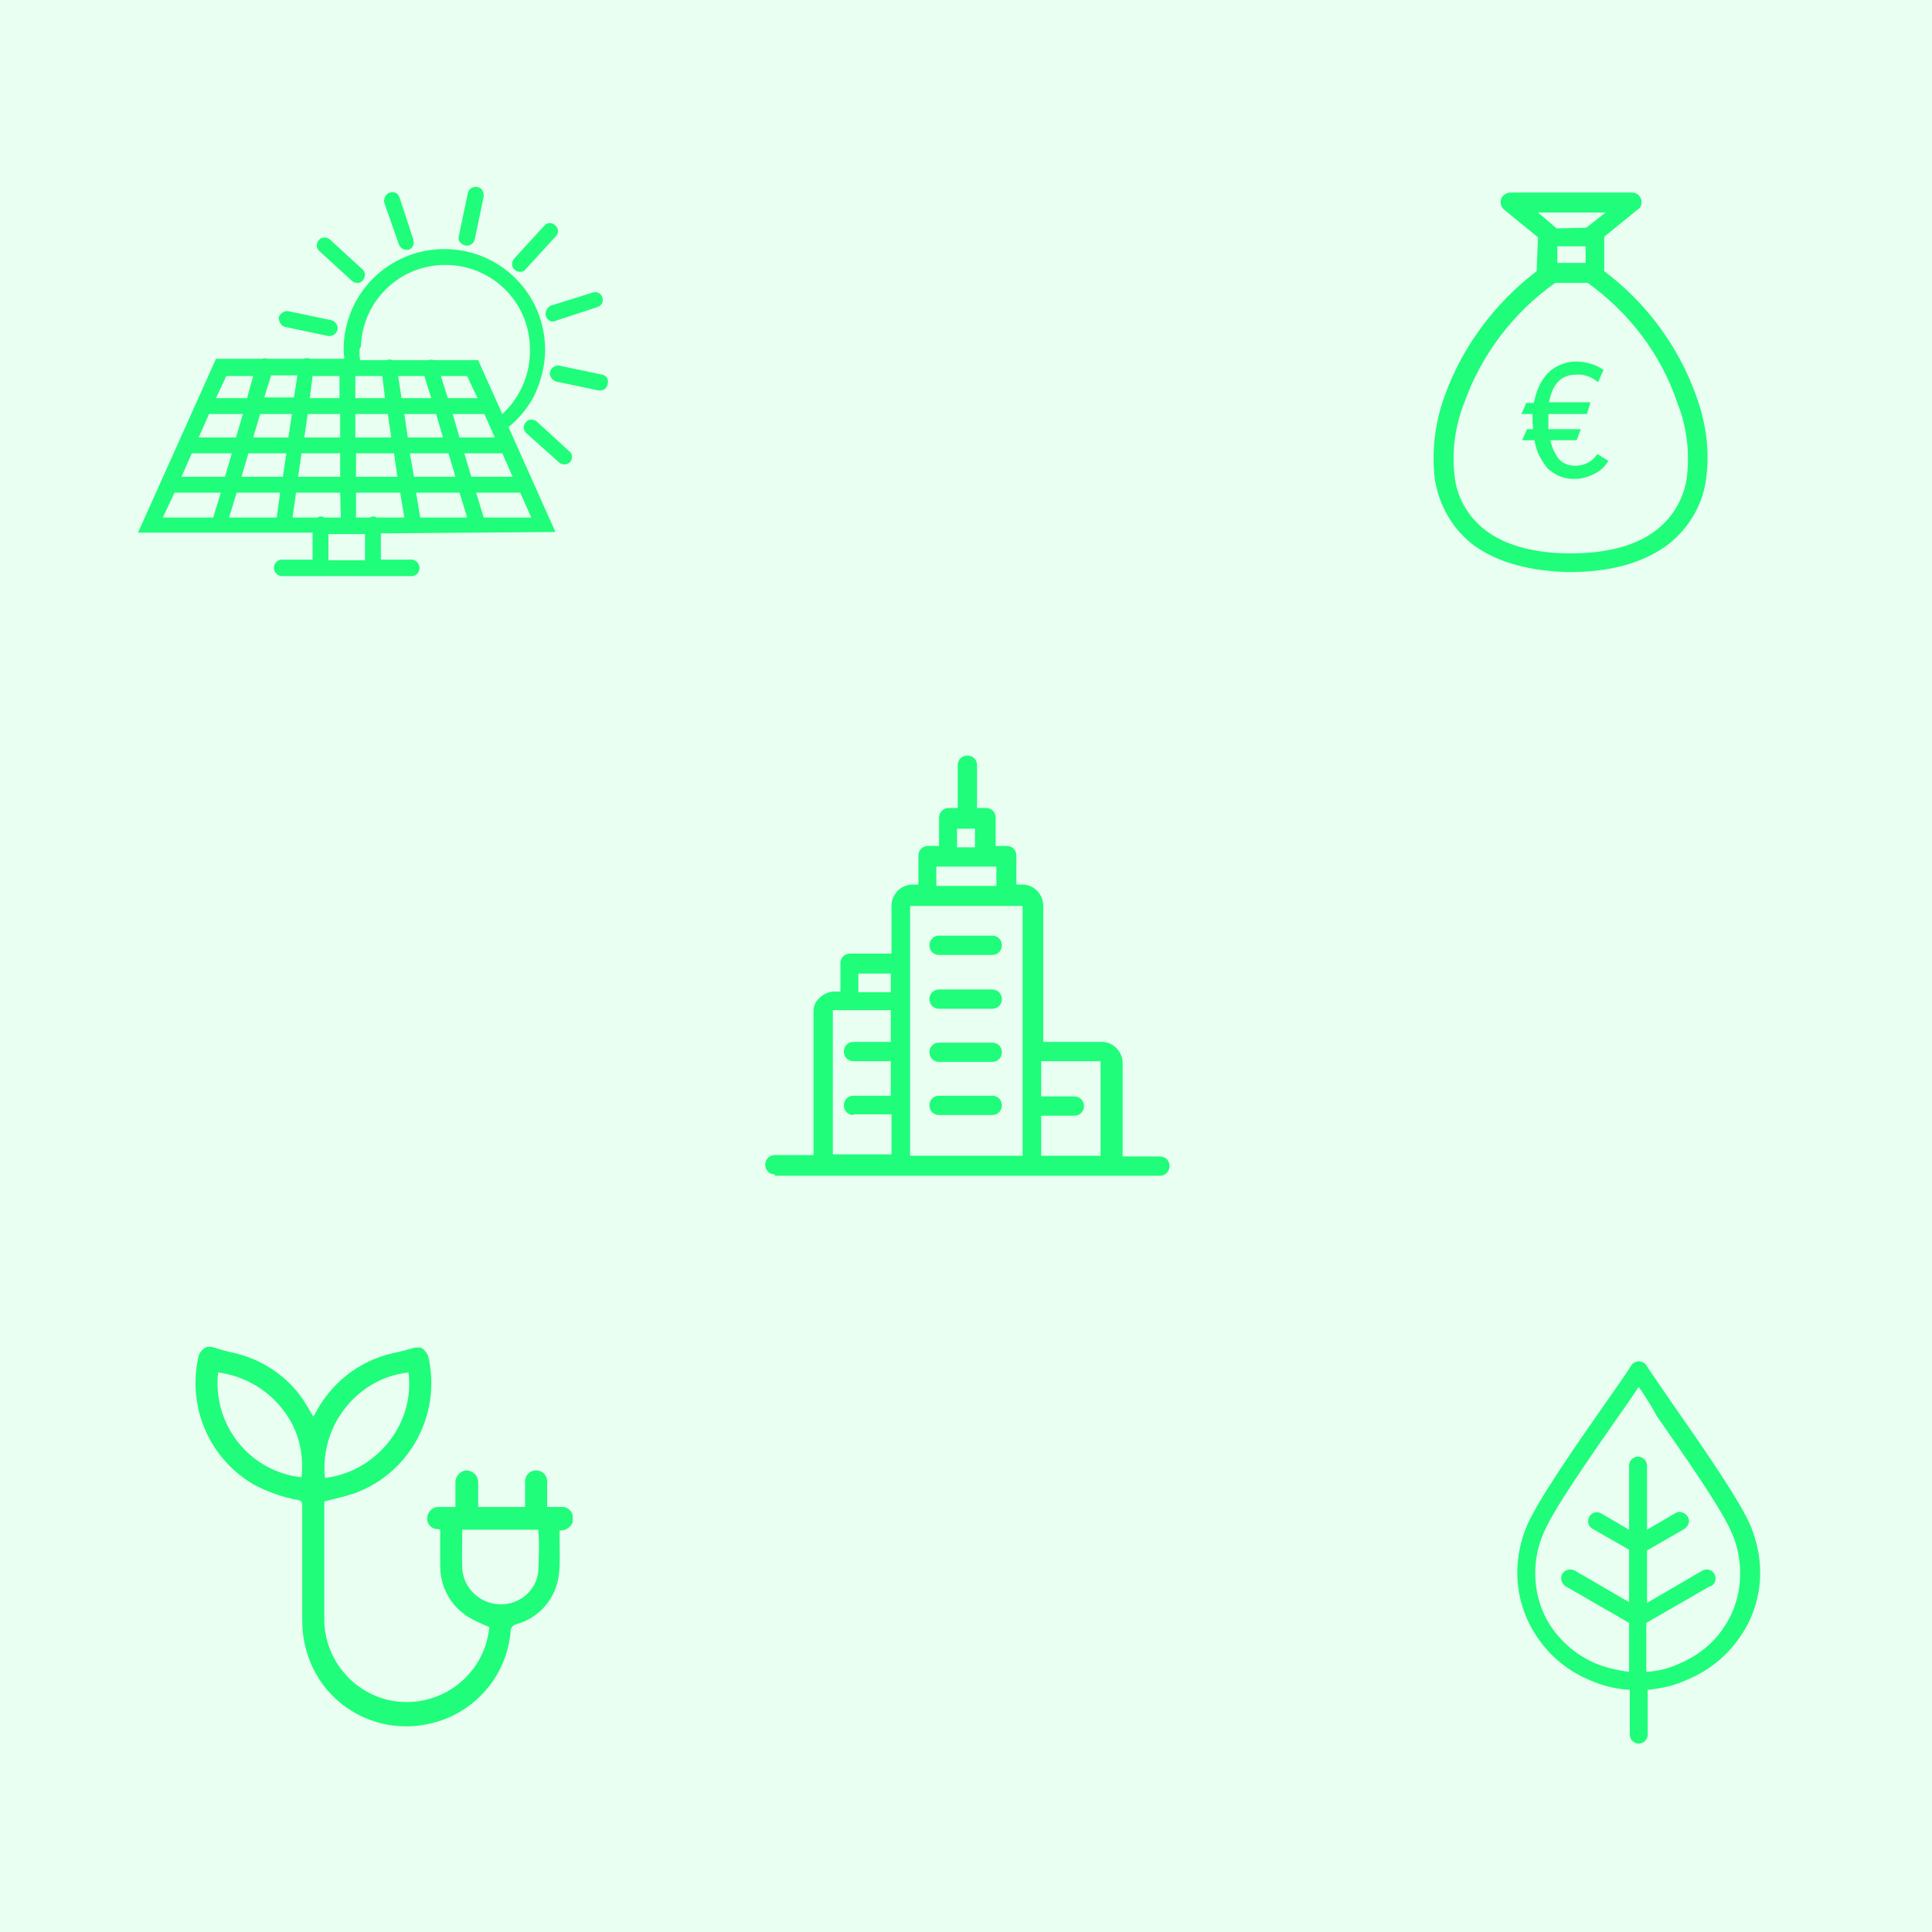 <?xml version="1.0" encoding="utf-8"?>
<!-- Generator: Adobe Illustrator 26.3.1, SVG Export Plug-In . SVG Version: 6.00 Build 0)  -->
<svg version="1.1" id="Vrstva_1" xmlns="http://www.w3.org/2000/svg" xmlns:xlink="http://www.w3.org/1999/xlink" x="0px" y="0px"
	 viewBox="0 0 280 280" style="enable-background:new 0 0 280 280;" xml:space="preserve">
<style type="text/css">
	.st0{fill:#E9FFF2;}
	.st1{fill-rule:evenodd;clip-rule:evenodd;fill:#20FD7A;}
	.st2{fill:#20FD7A;}
</style>
<g id="Vrstva_2_00000090256736914381622170000005878607682518042289_">
	<g id="grafika">
		<rect class="st0" width="280" height="280"/>
		<path class="st1" d="M237.5,201c-0.9,1.3-1.8,2.7-2.9,4.2c-4.1,5.9-9.5,13.6-10.9,17c-0.8,1.8-1.2,3.8-1.2,5.8
			c0,2.8,0.8,5.6,2.4,7.9c1.6,2.3,3.8,4.1,6.4,5.2c1.5,0.6,3.2,1,4.8,1.2v-7.1l-9.2-5.3c-0.6-0.4-0.8-1.1-0.5-1.8
			c0.4-0.6,1.1-0.8,1.8-0.5l7.9,4.6v-7.6l-5.4-3.1c-0.6-0.4-0.7-1.2-0.3-1.8c0.4-0.5,1-0.7,1.6-0.4l4.1,2.4v-9.3
			c0-0.7,0.6-1.3,1.3-1.3s1.3,0.6,1.3,1.3v9.3l4.1-2.4c0.6-0.4,1.4-0.1,1.8,0.5s0.1,1.4-0.5,1.8l-5.4,3.1v7.6l7.9-4.6
			c0.6-0.4,1.4-0.3,1.8,0.3s0.3,1.4-0.3,1.8c-0.1,0.1-0.2,0.1-0.3,0.1l-9.2,5.3v7.1c1.7-0.1,3.3-0.5,4.8-1.2
			c2.6-1.1,4.9-2.9,6.4-5.2c1.6-2.3,2.4-5.1,2.4-7.9c0-2-0.4-4-1.2-5.8c-1.4-3.4-6.8-11.1-10.9-17
			C239.3,203.7,238.4,202.3,237.5,201L237.5,201z M238.8,244.9v6.5c0,0.7-0.6,1.3-1.3,1.3s-1.3-0.6-1.3-1.3l0,0v-6.5
			c-2-0.1-4-0.6-5.8-1.4c-3.1-1.3-5.7-3.4-7.6-6.2c-1.9-2.8-2.9-6-2.9-9.4c0-2.3,0.5-4.7,1.4-6.8c1.6-3.7,7-11.5,11.2-17.5
			c1.6-2.3,3.1-4.4,3.9-5.7c0.4-0.6,1.2-0.8,1.8-0.4c0.2,0.1,0.3,0.2,0.4,0.4c0.9,1.3,2.3,3.4,3.9,5.7c4.2,6,9.6,13.8,11.2,17.5
			c0.9,2.2,1.4,4.5,1.4,6.8c0,3.3-1,6.6-2.9,9.3c-1.9,2.8-4.5,4.9-7.6,6.2C242.7,244.3,240.8,244.7,238.8,244.9L238.8,244.9z"/>
		<path class="st2" d="M66.5,34.2l1.3-6.2c0.1-0.6,0.7-1,1.4-0.9c0.3,0.1,0.6,0.2,0.7,0.5c0.2,0.3,0.2,0.6,0.2,0.9l-1.3,6.2
			c-0.1,0.5-0.6,0.9-1.1,0.9h-0.2C66.7,35.4,66.3,34.8,66.5,34.2L66.5,34.2z M57.8,35.4c0.2,0.5,0.6,0.8,1.1,0.8c0.1,0,0.2,0,0.3,0
			c0.6-0.2,0.9-0.8,0.7-1.4c0,0,0,0,0-0.1l-2-6.1c-0.2-0.6-0.8-0.9-1.4-0.7c-0.3,0.1-0.5,0.3-0.7,0.6c-0.1,0.3-0.2,0.6-0.1,0.9
			L57.8,35.4z M75.4,39.4c0.3,0,0.6-0.1,0.8-0.4l4.3-4.7c0.5-0.4,0.5-1.2,0-1.6c-0.4-0.5-1.2-0.5-1.6,0l-0.1,0.1l-4.3,4.7
			c-0.4,0.5-0.4,1.2,0.1,1.6l0,0C74.8,39.3,75.1,39.4,75.4,39.4L75.4,39.4z M79.2,44.9c-0.3,0.6-0.1,1.3,0.5,1.6
			c0.2,0.1,0.3,0.1,0.5,0.1c0.1,0,0.2,0,0.3-0.1l6.1-2c0.6-0.2,0.9-0.8,0.7-1.4l0,0c-0.2-0.6-0.8-0.9-1.4-0.7l-6.1,1.9
			C79.6,44.4,79.4,44.6,79.2,44.9L79.2,44.9z M51,40.7L51,40.7c0.2,0.2,0.5,0.3,0.8,0.3s0.6-0.1,0.8-0.4c0.4-0.5,0.4-1.2-0.1-1.6
			l0,0l-4.7-4.3c-0.5-0.4-1.2-0.4-1.6,0.1l0,0c-0.4,0.5-0.4,1.2,0.1,1.6l0,0L51,40.7z M77.8,61.1L77.8,61.1
			c-0.5-0.4-1.2-0.4-1.6,0.1c-0.2,0.2-0.3,0.5-0.3,0.8s0.2,0.6,0.4,0.8L81,67c0.4,0.4,1.2,0.4,1.6,0c0.2-0.2,0.3-0.5,0.3-0.8
			s-0.1-0.6-0.4-0.8L77.8,61.1z M87.3,54.3L81.1,53c-0.3-0.1-0.6,0-0.9,0.2s-0.4,0.4-0.5,0.7c-0.1,0.6,0.3,1.2,0.9,1.4l6.2,1.3H87
			c0.6,0,1.1-0.5,1.1-1.2C88.2,54.9,87.8,54.4,87.3,54.3L87.3,54.3z M55.2,77.3v3.8h4.4c0.6,0,1.2,0.5,1.2,1.2s-0.5,1.2-1.2,1.2
			H40.9c-0.6,0-1.2-0.5-1.2-1.2s0.5-1.2,1.2-1.2l0,0h4.4v-3.9H20L31.3,52H38c0.2-0.1,0.5-0.1,0.8,0h0.1H44c0.2-0.1,0.4-0.1,0.6-0.1
			c0.1,0,0.2,0,0.3,0.1h5c0-0.4-0.1-0.8-0.1-1.3c0-8.1,6.5-14.6,14.6-14.6S79,42.6,79,50.7c0,2.3-0.6,4.6-1.6,6.7
			c-0.9,1.7-2.2,3.3-3.7,4.5l6.8,15.2L55.2,77.3z M52.1,50.9c0,0.4,0,0.8,0.1,1.3H56c0.1,0,0.2-0.1,0.3-0.1c0.2,0,0.4,0,0.6,0.1H62
			h0.1c0.2-0.1,0.5-0.1,0.8,0h6.4l3.5,7.8c1.1-1,1.9-2.1,2.6-3.4c0.9-1.7,1.4-3.7,1.4-5.6c0.2-6.8-5.1-12.4-11.9-12.6
			c-6.8-0.2-12.4,5.1-12.6,11.9C52.1,50.4,52.1,50.7,52.1,50.9L52.1,50.9z M60.3,71.4l0.6,3.6h6.8l-1.1-3.6H60.3z M74.3,69.1
			l-1.5-3.4h-5.5l1,3.4H74.3z M58,71.4h-6.4V75h2c0.3-0.2,0.7-0.2,1,0h4L58,71.4z M57.1,65.7h-5.5v3.4h6L57.1,65.7z M56.2,60h-4.7
			v3.4h5.2L56.2,60z M69.2,57.7l-1.5-3.2h-3.8l1,3.2H69.2z M57.7,54.5l0.5,3.2h4.3l-1-3.2H57.7z M58.6,60l0.5,3.4h5.1l-1-3.4H58.6z
			 M71.7,63.4L70.2,60h-4.6l1,3.4H71.7z M59.4,65.7l0.6,3.4h6l-1-3.4H59.4z M55.4,54.5h-3.9v3.2h4.3L55.4,54.5z M70.1,75H77
			l-1.6-3.6H69L70.1,75z M32.8,54.5l-1.5,3.2h4.5l0.9-3.2H32.8z M44.9,57.7h4.3v-3.2h-3.9L44.9,57.7z M49.3,71.4h-6.4L42.4,75H46
			c0.3-0.2,0.7-0.2,1,0h2.4L49.3,71.4z M34.2,63.4l1-3.4h-4.9l-1.5,3.4H34.2z M36,65.7l-1,3.4h6l0.5-3.4H36z M41.8,63.4l0.5-3.4
			h-4.6l-1,3.4H41.8z M49.3,69.1v-3.4h-5.6l-0.5,3.4H49.3z M49.3,63.4V60h-4.7l-0.5,3.4H49.3z M39.3,54.4l-1,3.2h4.3l0.5-3.2H39.3z
			 M33.2,75h6.9l0.5-3.6h-6.3L33.2,75z M32.6,69.1l1-3.4h-5.8l-1.5,3.4H32.6z M23.6,75h7.3l1.1-3.6h-6.7L23.6,75z M52.9,81.2v-3.8
			h-5.3v3.8H52.9z M41.4,47.4l6.2,1.3h0.2c0.5,0,1-0.4,1.1-0.9c0.1-0.3,0-0.6-0.2-0.9c-0.2-0.3-0.4-0.4-0.7-0.5l-6.2-1.3
			c-0.6-0.1-1.2,0.3-1.4,0.9l0,0C40.4,46.7,40.8,47.3,41.4,47.4z"/>
		<path class="st1" d="M229.8,35.7h-4.1v2.4h4.1V35.7z M222.9,34.4l-4.9-4c-0.6-0.5-0.7-1.4-0.2-2c0.3-0.3,0.7-0.5,1.1-0.5h17.6
			c0.8,0,1.4,0.6,1.4,1.4c0,0.5-0.2,0.9-0.6,1.1l-4.8,3.9v5c6.1,4.6,10.7,10.8,13.3,18c1.4,3.8,2,7.8,1.5,11.8
			c-0.4,3.8-2.4,7.3-5.4,9.7c-3.1,2.4-7.6,4-13.7,4.1H227c-6.1-0.2-10.6-1.7-13.7-4.1c-3-2.4-4.9-5.9-5.4-9.7c-0.4-4,0.1-8,1.5-11.8
			c2.6-7.2,7.3-13.4,13.3-18L222.9,34.4L222.9,34.4z M229.9,33l2.8-2.2h-9.8l2.7,2.3L229.9,33z M230.1,41h-4.7
			c-6.1,4.3-10.7,10.4-13.2,17.4c-1.3,3.3-1.8,6.9-1.4,10.5c0.3,3.1,1.9,5.9,4.3,7.8c2.6,2.1,6.6,3.4,12,3.5h1.1
			c5.5-0.1,9.4-1.4,12-3.5c2.4-1.9,4-4.8,4.3-7.8c0.4-3.6-0.1-7.2-1.4-10.5C240.7,51.3,236.1,45.3,230.1,41L230.1,41z M228.3,69.4
			c-1.5,0.1-2.9-0.5-4-1.5c-1-1.2-1.7-2.6-1.9-4.1h-1.8l0.7-1.6h0.9c0-0.4-0.1-0.8-0.1-1.2s0-0.7,0-1h-1.6l0.7-1.6h1.1
			c0.3-1.6,0.9-3.1,2-4.3c1.1-1.1,2.6-1.7,4.1-1.7c1.4,0,2.8,0.4,4,1.2l-0.8,1.8c-0.9-0.8-2.1-1.2-3.2-1.1c-2.1,0-3.4,1.3-3.9,4h6
			L230,60h-5.6c0,0.3,0,0.7,0,1.3c0,0.3,0,0.6,0,0.9h4.7l-0.6,1.6h-3.8c0.2,1,0.6,1.9,1.2,2.7c0.6,0.7,1.5,1,2.4,1
			c1.3,0,2.5-0.6,3.2-1.7l1.6,1c-0.5,0.8-1.1,1.4-1.9,1.8C230.3,69.1,229.3,69.4,228.3,69.4L228.3,69.4z"/>
		<path class="st2" d="M81.3,218.4c-0.7,0-1.3,0-2,0v-3.7c0-0.9-0.7-1.6-1.6-1.6s-1.6,0.7-1.6,1.6c0,1.2,0,2.5,0,3.7h-6.8v-3.6
			c0-0.9-0.7-1.6-1.6-1.7c-0.9,0-1.6,0.7-1.7,1.6c0,1.2,0,2.5,0,3.7h-1.3c-0.4,0-0.8,0-1.2,0c-0.9,0-1.6,0.8-1.6,1.7
			c0,0.8,0.6,1.4,1.3,1.5c0.2,0,0.4,0,0.6,0.1c0,1.8,0,3.6,0,5.3c0,3,1.5,5.7,4,7.3c1,0.6,2.1,1.1,3.1,1.5c0,0.4-0.1,0.9-0.2,1.4
			c-1.4,6.5-7.8,10.6-14.3,9.2c-5.4-1.2-9.3-6-9.4-11.5c0-5.6,0-11.2,0-16.8v-0.5l2.8-0.7c8.7-2.2,14.1-10.9,12.4-19.7
			c-0.1-0.8-0.5-1.5-1.2-1.9h-0.9c-1,0.3-2.1,0.6-3.1,0.8c-5,1.1-9.1,4.4-11.4,8.9l-0.2,0.3c-0.5-0.9-1-1.7-1.5-2.5
			c-2.4-3.5-6.1-5.9-10.3-6.8c-1-0.2-1.9-0.5-2.9-0.8H30c-0.7,0.3-1.2,0.9-1.3,1.7c-1.5,7.2,1.7,14.5,8,18.2c2,1.1,4.3,1.9,6.5,2.3
			c0.5,0.1,0.6,0.3,0.6,0.8c0,5.5,0,11,0,16.4c0,1.3,0.1,2.6,0.4,3.8c1.8,8.2,9.9,13.3,18.1,11.4c6.4-1.4,11.2-6.9,11.7-13.4
			c0-0.5,0.4-0.9,0.8-1c3.4-0.9,5.8-3.8,6.2-7.2c0.2-1.7,0.1-3.4,0.1-5c0-0.5,0-0.9,0-1.4c0.8,0.1,1.6-0.4,1.9-1.2v-0.8
			C83,219,82.2,218.3,81.3,218.4z M43.7,214.1c-7.5-0.8-12.9-7.6-12.1-15.1v-0.1c3.7,0.5,7.1,2.4,9.4,5.4
			C43.2,207.1,44.1,210.6,43.7,214.1z M48.8,205.9c2.2-3.9,6-6.5,10.4-7c0.4,3-0.3,6.1-1.9,8.7c-2.2,3.6-6,6.1-10.2,6.6
			C46.8,211.3,47.4,208.4,48.8,205.9z M78,227.9c-0.4,2.8-2.9,4.8-5.8,4.6c-2.8-0.2-5-2.4-5.2-5.1c-0.1-1.9,0-3.8,0-5.7h11
			C78.2,223.8,78.1,225.9,78,227.9z"/>
	</g>
</g>
<path class="st1" d="M131.9,167.5h16.3v-7.2v-6.3v-22.6c0,0,0-0.1,0-0.1c0,0-0.1,0-0.1,0h-2.3h-11.4H132c0,0-0.1,0-0.1,0l0,0
	c0,0,0,0.1,0,0.1v8.4v7v5.8v7.7V167.5L131.9,167.5z M112.3,170.2c-0.8,0-1.4-0.6-1.4-1.4c0-0.8,0.6-1.4,1.4-1.4h5.6v-20.8
	c0-0.8,0.3-1.5,0.9-2v0c0.5-0.5,1.3-0.9,2.1-0.9h0.9v-4.1c0-0.8,0.6-1.4,1.4-1.4h6v-7c0-0.7,0.3-1.4,0.8-2l0.1-0.1
	c0.5-0.5,1.3-0.9,2.1-0.9h0.9v-4.2c0-0.8,0.6-1.4,1.4-1.4h1.6v-4.1c0-0.8,0.6-1.4,1.4-1.4h1.3v-6.2c0-0.8,0.6-1.4,1.4-1.4
	c0.8,0,1.4,0.6,1.4,1.4v6.2h1.3c0.8,0,1.4,0.6,1.4,1.4v4.1h1.6c0.8,0,1.4,0.6,1.4,1.4v4.2h0.9c0.8,0,1.5,0.3,2.1,0.9
	c0.5,0.5,0.9,1.3,0.9,2.1V151c0.1,0,0.1,0,0.2,0h8.3c0.8,0,1.5,0.3,2.1,0.9l0,0c0.5,0.5,0.9,1.3,0.9,2.1v13.6h5.4
	c0.8,0,1.4,0.6,1.4,1.4c0,0.8-0.6,1.4-1.4,1.4h-6.8h-11.4h-19h-11.2H112.3L112.3,170.2z M136.1,138.4c-0.8,0-1.4-0.6-1.4-1.4
	c0-0.8,0.6-1.4,1.4-1.4h7.7c0.8,0,1.4,0.6,1.4,1.4c0,0.8-0.6,1.4-1.4,1.4H136.1L136.1,138.4z M136.1,161.6c-0.8,0-1.4-0.6-1.4-1.4
	c0-0.8,0.6-1.4,1.4-1.4h7.7c0.8,0,1.4,0.6,1.4,1.4c0,0.8-0.6,1.4-1.4,1.4H136.1L136.1,161.6z M136.1,153.9c-0.8,0-1.4-0.6-1.4-1.4
	c0-0.8,0.6-1.4,1.4-1.4h7.7c0.8,0,1.4,0.6,1.4,1.4c0,0.8-0.6,1.4-1.4,1.4H136.1L136.1,153.9z M136.1,146.2c-0.8,0-1.4-0.6-1.4-1.4
	c0-0.8,0.6-1.4,1.4-1.4h7.7c0.8,0,1.4,0.6,1.4,1.4c0,0.8-0.6,1.4-1.4,1.4H136.1L136.1,146.2z M150.9,158.9h4.8
	c0.8,0,1.4,0.6,1.4,1.4c0,0.8-0.6,1.4-1.4,1.4h-4.8v5.8h8.6v-13.6c0,0,0-0.1,0-0.1v0c0,0-0.1,0-0.1,0H151c0,0-0.1,0-0.1,0l0,0
	c0,0,0,0.1,0,0.1V158.9L150.9,158.9z M123.7,161.6c-0.8,0-1.4-0.6-1.4-1.4c0-0.8,0.6-1.4,1.4-1.4h5.4v-5h-5.4
	c-0.8,0-1.4-0.6-1.4-1.4c0-0.8,0.6-1.4,1.4-1.4h5.4v-4.5c0,0,0-0.1,0-0.1c0,0-0.1,0-0.1,0h-5.9h-2.3c0,0-0.1,0-0.1,0l0,0
	c0,0,0,0.1,0,0.1v20.8h8.5v-5.8H123.7L123.7,161.6z M129.1,141.1h-4.7v2.7h4.5c0.1,0,0.1,0,0.2,0V141.1L129.1,141.1z M141.3,122.8
	v-2.7h-2.6v2.7H141.3L141.3,122.8z M144.3,125.6h-1.6h-5.4h-1.6v2.8h8.7V125.6z"/>
</svg>

